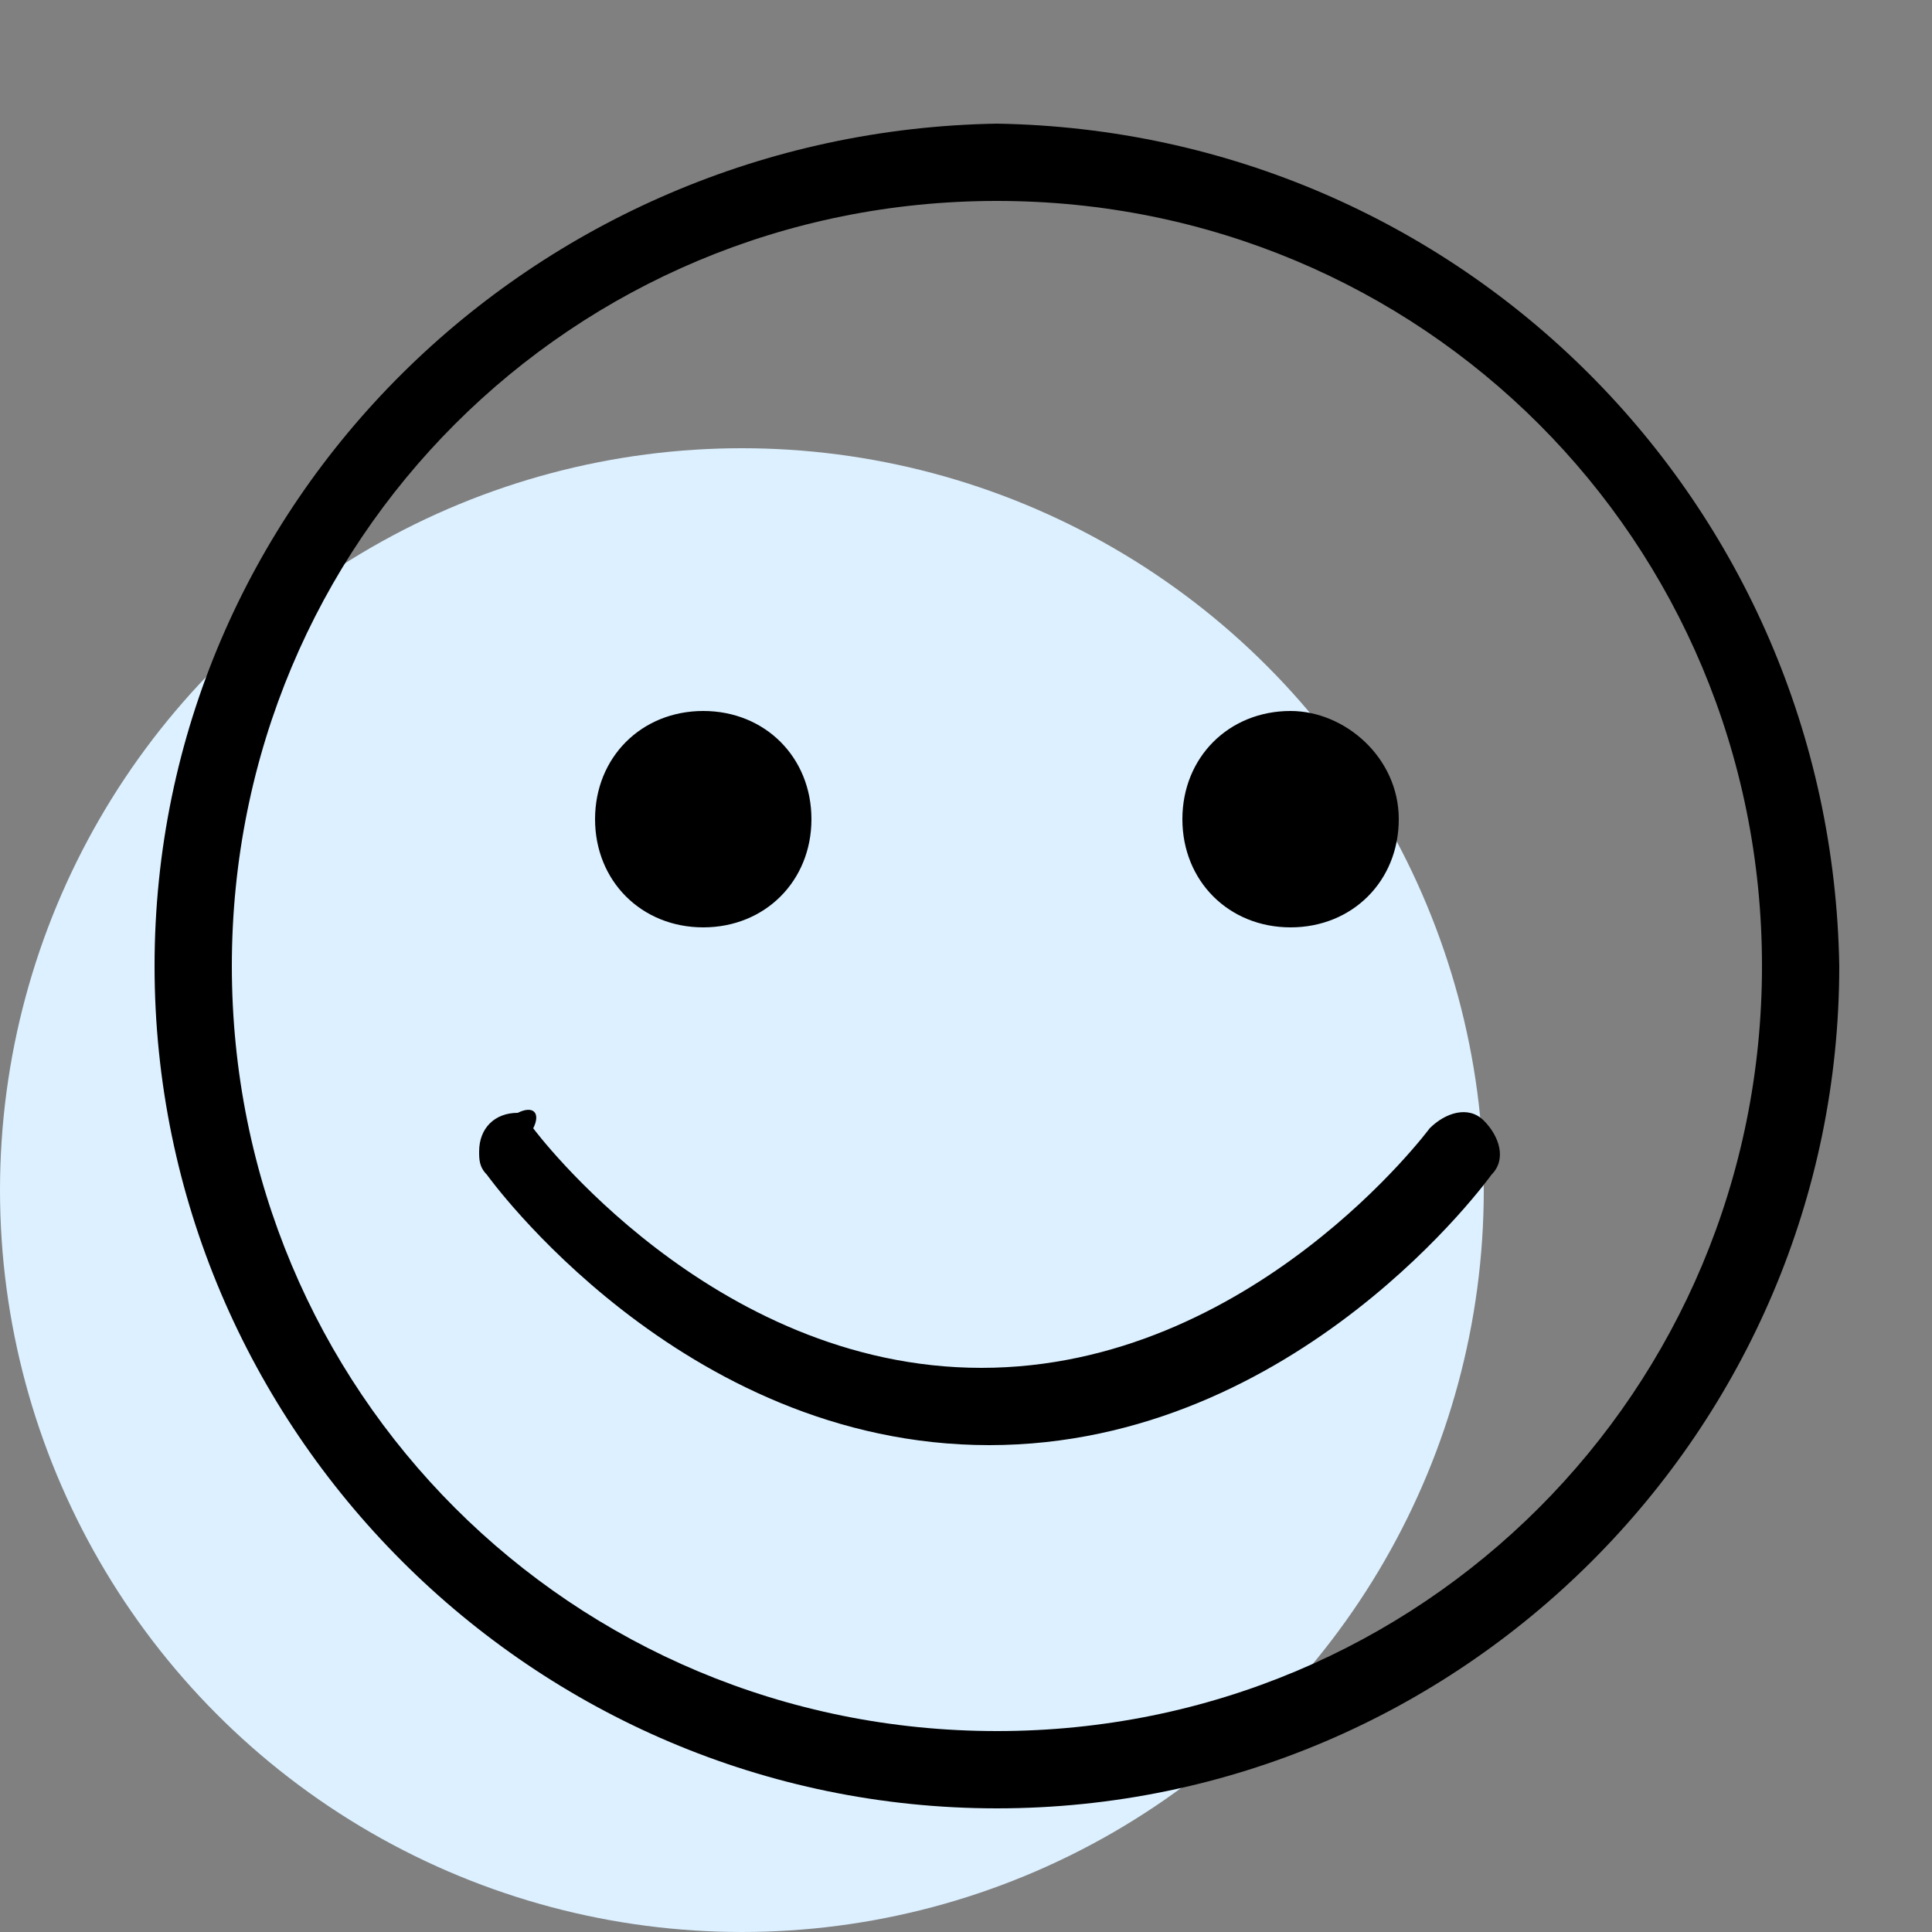 <svg xmlns="http://www.w3.org/2000/svg" xmlns:xlink="http://www.w3.org/1999/xlink" id="Layer_1" x="0px" y="0px" viewBox="0 0 25 25" style="enable-background:new 0 0 25 25;" xml:space="preserve"><rect x="0" y="0" width="25" height="25" fill="#808080" stroke="none"/><style type="text/css">	.st0{fill:#DCF0FF;}</style><circle class="st0" cx="9.6" cy="15.4" r="9.6"></circle><path d="M12.9,1.6C12.9,1.6,12.8,1.6,12.9,1.6C6.9,1.7,2,6.5,2,12.5c0,6,4.9,10.9,10.9,10.9s10.9-4.9,10.9-10.9 C23.7,6.5,18.9,1.7,12.9,1.6C12.9,1.6,12.9,1.6,12.9,1.6z M12.9,2.6c5.5,0,9.9,4.4,9.9,9.9s-4.4,9.9-9.9,9.9S3,18,3,12.5 S7.4,2.6,12.9,2.6z M9.1,9.2c-0.8,0-1.4,0.6-1.4,1.4S8.3,12,9.1,12c0.8,0,1.4-0.6,1.4-1.4S9.9,9.2,9.1,9.2z M16.7,9.2 c-0.8,0-1.4,0.6-1.4,1.4s0.6,1.4,1.4,1.4s1.4-0.6,1.4-1.4S17.4,9.2,16.7,9.2z M6.7,14.4c-0.3,0-0.5,0.2-0.5,0.5c0,0.1,0,0.2,0.1,0.3 c0,0,2.5,3.5,6.5,3.5s6.5-3.5,6.5-3.5c0.2-0.2,0.1-0.5-0.1-0.7c-0.2-0.2-0.5-0.1-0.7,0.1c0,0-2.3,3.1-5.8,3.1s-5.8-3.1-5.8-3.1 C7,14.4,6.9,14.3,6.7,14.4z"></path></svg>